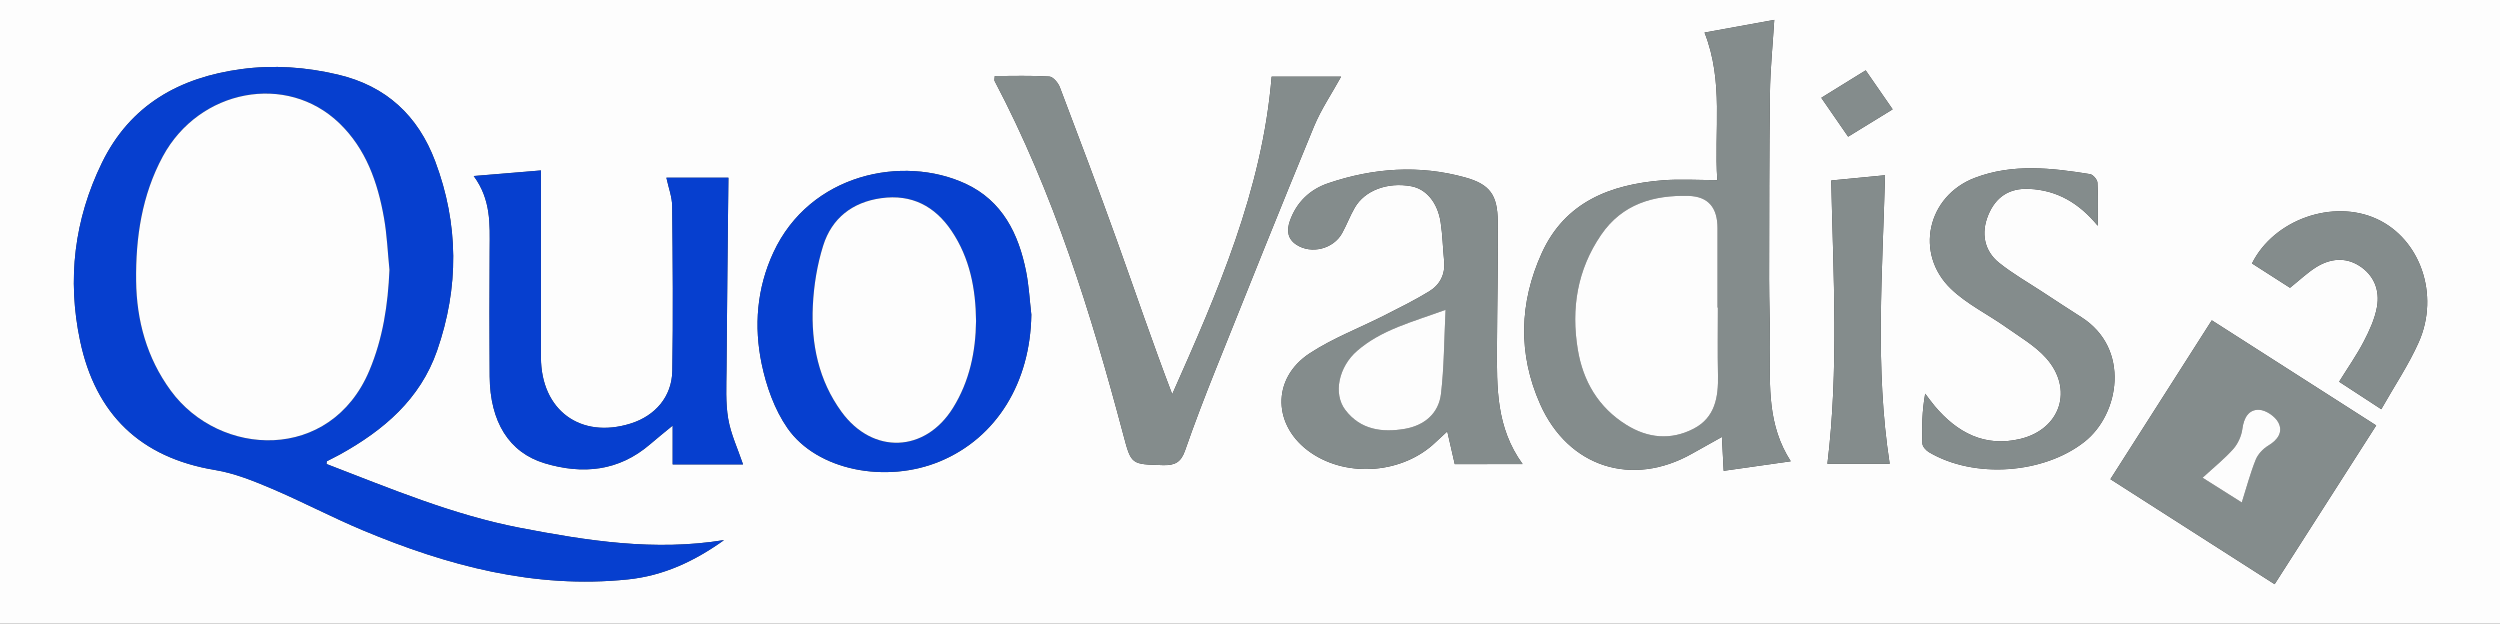 <?xml version="1.0" encoding="utf-8"?>
<!-- Generator: Adobe Illustrator 16.0.0, SVG Export Plug-In . SVG Version: 6.00 Build 0)  -->
<!DOCTYPE svg PUBLIC "-//W3C//DTD SVG 1.1//EN" "http://www.w3.org/Graphics/SVG/1.1/DTD/svg11.dtd">
<svg version="1.1" id="Ebene_1" xmlns="http://www.w3.org/2000/svg" xmlns:xlink="http://www.w3.org/1999/xlink" x="0px" y="0px"
	 width="299.575px" height="74.745px" viewBox="0 0 299.575 74.745" enable-background="new 0 0 299.575 74.745"
	 xml:space="preserve">
<rect x="0" y="0" width="299.575" height="74.745" fill="#333333" stroke="none"/>
<g>
	<path fill-rule="evenodd" clip-rule="evenodd" fill="#FDFDFD" d="M0,74.745C0,49.874,0,24.944,0,0c99.838,0,199.681,0,299.575,0
		c0,24.886,0,49.787,0,74.745C199.751,74.745,99.878,74.745,0,74.745z M39.126,55.604c0.026-0.229,0.014-0.326,0.043-0.339
		c0.526-0.279,1.066-0.533,1.586-0.821c5.211-2.892,9.588-6.596,11.618-12.43c2.636-7.571,2.602-15.161-0.224-22.678
		c-2.059-5.472-5.858-9.027-11.66-10.395c-3.843-0.906-7.698-1.182-11.588-0.655c-7.378,0.998-13.29,4.271-16.678,11.209
		c-3.32,6.801-4.181,13.96-2.627,21.335c1.854,8.795,7.205,14.007,16.198,15.493c2.308,0.383,4.567,1.295,6.741,2.218
		c3.688,1.567,7.24,3.449,10.934,4.996c10.153,4.249,20.583,7.047,31.768,5.892c4.324-0.447,8.026-2.213,11.524-4.71
		c-8.295,1.358-16.397,0.084-24.469-1.472C54.23,61.694,46.703,58.512,39.126,55.604z M214.582,55.274
		c-2.798-4.331-2.506-8.972-2.487-13.578c0.013-2.755-0.104-5.51-0.102-8.264c0.007-7.426,0.005-14.853,0.1-22.278
		c0.034-2.846,0.328-5.69,0.517-8.771c-2.951,0.537-5.647,1.027-8.353,1.518c2.326,5.912,1.126,11.732,1.528,17.683
		c-2.396,0-4.494-0.141-6.568,0.026c-6.236,0.502-11.671,2.587-14.456,8.704c-2.708,5.949-2.875,12.098-0.199,18.114
		c3.372,7.578,11.033,9.989,18.213,5.918c1.12-0.635,2.248-1.26,3.565-1.994c0.076,1.514,0.14,2.737,0.207,4.064
		C209.233,56.034,211.753,55.676,214.582,55.274z M80.606,55.65c2.941,0,5.709,0,8.431,0c-0.629-1.862-1.462-3.617-1.777-5.459
		c-0.331-1.926-0.218-3.939-0.202-5.912c0.055-7.64,0.146-15.279,0.227-22.985c-2.243,0-4.798,0-7.43,0
		c0.256,1.198,0.68,2.293,0.692,3.395c0.07,6.584,0.127,13.172,0.017,19.756c-0.051,3.099-2.05,5.388-4.993,6.311
		c-6.013,1.886-10.744-1.603-10.75-7.932c-0.006-7.405-0.001-14.808-0.001-22.399c-2.3,0.191-4.989,0.414-8.052,0.668
		c2.097,2.846,1.925,5.798,1.91,8.733c-0.026,5.093-0.04,10.185,0.001,15.275c0.043,5.436,2.321,9.126,6.596,10.41
		c4.556,1.37,8.877,0.957,12.644-2.292c0.82-0.709,1.671-1.385,2.688-2.223C80.606,52.693,80.606,54.069,80.606,55.65z
		 M152.381,9.19c-1.123,13.655-6.491,25.843-11.915,38.058c-2.362-6.179-4.45-12.353-6.653-18.484
		c-2.201-6.128-4.5-12.222-6.813-18.309c-0.201-0.53-0.808-1.252-1.263-1.281c-2.176-0.134-4.363-0.061-6.533-0.061
		c-0.016,0.355-0.066,0.495-0.02,0.583c7.075,13.428,11.554,27.801,15.424,42.396c0.956,3.606,0.938,3.537,4.771,3.645
		c1.429,0.041,2.145-0.374,2.618-1.737c1.142-3.277,2.385-6.518,3.675-9.737c3.893-9.715,7.784-19.429,11.776-29.102
		c0.847-2.05,2.121-3.923,3.249-5.97C157.77,9.19,155.042,9.19,152.381,9.19z M123.584,37.703c-0.202-1.721-0.29-3.463-0.626-5.156
		c-0.899-4.53-2.851-8.481-7.246-10.525c-7.51-3.49-18.663-1.209-23.039,8.245c-1.988,4.299-2.337,8.824-1.401,13.333
		c0.558,2.683,1.547,5.484,3.097,7.708c3.541,5.082,11.832,6.668,18.308,3.954C119.417,52.437,123.465,45.845,123.584,37.703z
		 M265.041,38.387c-4.092,6.408-8.071,12.64-12.148,19.033c6.635,4.242,13.102,8.378,19.674,12.582
		c4.124-6.448,8.107-12.671,12.17-19.021C278.121,46.751,271.681,42.634,265.041,38.387z M182.453,55.612
		c-3.196-4.402-3.089-9.225-3.071-14.018c0.019-5.027,0.14-10.054,0.093-15.079c-0.029-3.145-0.941-4.425-3.899-5.247
		c-5.522-1.537-11.041-1.138-16.424,0.694c-2.164,0.735-3.789,2.255-4.583,4.515c-0.402,1.147-0.281,2.151,0.789,2.847
		c1.793,1.165,4.42,0.502,5.462-1.381c0.55-0.993,0.948-2.073,1.516-3.056c1.202-2.088,3.954-3.101,6.784-2.572
		c1.768,0.33,3.14,1.92,3.512,4.302c0.239,1.532,0.263,3.095,0.419,4.642c0.161,1.606-0.493,2.869-1.799,3.665
		c-1.731,1.057-3.557,1.961-5.368,2.88c-2.985,1.514-6.164,2.716-8.941,4.536c-4.632,3.038-4.431,8.781,0.165,11.918
		c4.437,3.029,11.041,2.46,14.934-1.282c0.402-0.386,0.817-0.758,1.387-1.285c0.333,1.454,0.607,2.654,0.897,3.922
		C176.954,55.612,179.512,55.612,182.453,55.612z M251.378,27.053c0-1.721,0.054-3.445-0.042-5.161
		c-0.02-0.369-0.527-0.967-0.883-1.024c-4.627-0.746-9.288-1.28-13.816,0.451c-5.7,2.18-7.246,9.085-2.839,13.303
		c1.912,1.83,4.412,3.037,6.601,4.589c1.646,1.165,3.467,2.215,4.788,3.692c3.311,3.715,1.757,8.519-3.073,9.69
		c-4.26,1.033-7.583-0.732-10.284-3.937c-0.399-0.475-0.758-0.984-1.135-1.478c-0.37,2.072-0.41,4.021-0.334,5.967
		c0.015,0.36,0.43,0.826,0.783,1.035c5.428,3.216,13.757,2.604,18.645-1.249c4.189-3.302,5.521-11.151-0.368-14.912
		c-1.562-0.998-3.115-2.013-4.665-3.031c-1.751-1.148-3.586-2.192-5.212-3.498c-1.799-1.444-2.168-3.578-1.304-5.697
		c0.896-2.194,2.523-3.271,4.896-3.163C246.538,22.784,249.158,24.354,251.378,27.053z M219.436,21.627
		c0.252,11.435,0.916,22.681-0.457,33.951c2.482,0,5.129,0,7.461,0c-1.786-11.516-0.853-22.99-0.559-34.576
		C223.635,21.22,221.402,21.436,219.436,21.627z M285.347,49.033c1.592-2.811,3.277-5.313,4.486-8.026
		c2.538-5.701,0.171-12.367-5.011-14.758c-5.25-2.424-12.342,0.061-14.964,5.317c1.572,1.008,3.154,2.021,4.553,2.917
		c1.198-0.958,2.108-1.837,3.158-2.487c1.626-1.004,3.434-1.22,5.106-0.175c1.793,1.121,2.525,2.949,2.157,4.971
		c-0.261,1.43-0.9,2.831-1.582,4.137c-0.847,1.628-1.911,3.141-2.948,4.812C282.013,46.857,283.548,47.861,285.347,49.033z
		 M223.564,8.433c-1.844,1.141-3.502,2.166-5.315,3.287c1.092,1.578,2.116,3.065,3.215,4.654c1.842-1.131,3.497-2.148,5.33-3.274
		C225.68,11.49,224.654,10.007,223.564,8.433z"/>
	<path fill-rule="evenodd" clip-rule="evenodd" fill="#063FCF" d="M39.126,55.604c7.576,2.908,15.104,6.09,23.167,7.644
		c8.072,1.556,16.174,2.83,24.469,1.472c-3.498,2.497-7.2,4.263-11.524,4.71c-11.185,1.155-21.614-1.643-31.768-5.892
		c-3.694-1.547-7.246-3.429-10.934-4.996c-2.174-0.923-4.433-1.835-6.741-2.218c-8.994-1.486-14.345-6.698-16.198-15.493
		c-1.554-7.375-0.693-14.534,2.627-21.335c3.388-6.938,9.299-10.211,16.678-11.209c3.891-0.527,7.745-0.25,11.588,0.655
		c5.801,1.368,9.601,4.923,11.66,10.395c2.826,7.517,2.86,15.106,0.224,22.678c-2.03,5.834-6.407,9.538-11.618,12.43
		c-0.521,0.288-1.061,0.542-1.586,0.821C39.14,55.278,39.153,55.375,39.126,55.604z M46.668,32.333
		c-0.21-2.08-0.294-4.183-0.657-6.236c-0.75-4.244-2.151-8.255-5.348-11.333c-6.311-6.076-16.785-4.091-21.151,3.976
		c-2.518,4.654-3.261,9.75-3.199,14.924c0.055,4.734,1.273,9.211,4.143,13.135c5.874,8.036,19.158,8.616,23.797-2.375
		C45.887,40.553,46.492,36.509,46.668,32.333z"/>
	<path fill-rule="evenodd" clip-rule="evenodd" fill="#848C8C" d="M214.582,55.274c-2.828,0.402-5.349,0.76-8.035,1.143
		c-0.067-1.327-0.131-2.551-0.207-4.064c-1.317,0.734-2.445,1.359-3.565,1.994c-7.18,4.071-14.841,1.66-18.213-5.918
		c-2.676-6.017-2.509-12.165,0.199-18.114c2.785-6.117,8.22-8.202,14.456-8.704c2.074-0.167,4.172-0.026,6.568-0.026
		c-0.402-5.951,0.798-11.771-1.528-17.683c2.705-0.491,5.401-0.981,8.353-1.518c-0.188,3.081-0.482,5.925-0.517,8.771
		c-0.095,7.426-0.093,14.853-0.1,22.278c-0.002,2.754,0.114,5.509,0.102,8.264C212.076,46.302,211.784,50.943,214.582,55.274z
		 M205.852,36.858c-0.013,0-0.027,0-0.042,0c0-3.171-0.002-6.342,0-9.514c0.002-2.431-1.075-3.809-3.484-3.871
		c-4.188-0.108-7.938,0.965-10.475,4.68c-2.855,4.181-3.586,8.813-2.79,13.7c0.623,3.823,2.473,6.977,5.834,9.064
		c2.566,1.596,5.312,1.862,8.029,0.468c2.606-1.34,3-3.8,2.942-6.448C205.808,42.247,205.852,39.551,205.852,36.858z"/>
	<path fill-rule="evenodd" clip-rule="evenodd" fill="#063FCF" d="M80.606,55.65c0-1.581,0-2.957,0-4.654
		c-1.017,0.838-1.867,1.514-2.688,2.223c-3.767,3.249-8.088,3.662-12.644,2.292C61,54.226,58.722,50.536,58.679,45.1
		c-0.042-5.091-0.028-10.183-0.001-15.275c0.015-2.936,0.187-5.888-1.91-8.733c3.063-0.254,5.752-0.477,8.052-0.668
		c0,7.592-0.005,14.994,0.001,22.399c0.005,6.329,4.737,9.817,10.75,7.932c2.943-0.923,4.942-3.212,4.993-6.311
		c0.11-6.584,0.054-13.172-0.017-19.756c-0.013-1.102-0.437-2.196-0.692-3.395c2.632,0,5.187,0,7.43,0
		c-0.08,7.706-0.172,15.346-0.227,22.985c-0.016,1.973-0.129,3.986,0.202,5.912c0.315,1.842,1.148,3.597,1.777,5.459
		C86.315,55.65,83.547,55.65,80.606,55.65z"/>
	<path fill-rule="evenodd" clip-rule="evenodd" fill="#848C8C" d="M152.381,9.19c2.66,0,5.389,0,8.316,0
		c-1.128,2.047-2.402,3.92-3.249,5.97c-3.992,9.673-7.884,19.387-11.776,29.102c-1.29,3.22-2.533,6.46-3.675,9.737
		c-0.474,1.363-1.189,1.778-2.618,1.737c-3.834-0.107-3.815-0.038-4.771-3.645c-3.87-14.595-8.349-28.968-15.424-42.396
		c-0.047-0.088,0.004-0.228,0.02-0.583c2.17,0,4.357-0.074,6.533,0.061c0.455,0.029,1.062,0.75,1.263,1.281
		c2.313,6.087,4.612,12.181,6.813,18.309c2.203,6.132,4.291,12.306,6.653,18.484C145.89,35.034,151.258,22.845,152.381,9.19z"/>
	<path fill-rule="evenodd" clip-rule="evenodd" fill="#063FCF" d="M123.584,37.703c-0.119,8.143-4.167,14.734-10.908,17.559
		c-6.476,2.714-14.767,1.128-18.308-3.954c-1.55-2.224-2.539-5.025-3.097-7.708c-0.936-4.509-0.587-9.034,1.401-13.333
		c4.376-9.454,15.529-11.735,23.039-8.245c4.396,2.044,6.347,5.995,7.246,10.525C123.294,34.24,123.382,35.982,123.584,37.703z
		 M116.96,38.468c-0.041-3.872-0.746-7.536-2.923-10.779c-2.006-2.991-4.793-4.445-8.437-3.941
		c-3.458,0.478-5.925,2.398-6.957,5.685c-0.724,2.306-1.123,4.777-1.239,7.194c-0.219,4.57,0.683,8.956,3.451,12.743
		c3.737,5.112,10.012,4.871,13.342-0.493C116.178,45.689,116.915,42.149,116.96,38.468z"/>
	<path fill-rule="evenodd" clip-rule="evenodd" fill="#848C8C" d="M265.041,38.387c6.641,4.247,13.08,8.364,19.695,12.594
		c-4.063,6.351-8.046,12.573-12.17,19.021c-6.572-4.204-13.039-8.34-19.674-12.582C256.969,51.027,260.949,44.795,265.041,38.387z
		 M268.633,60.212c0.59-1.861,1.026-3.533,1.668-5.123c0.271-0.667,0.881-1.318,1.503-1.689c1.151-0.684,1.812-1.65,1.206-2.783
		c-0.394-0.732-1.481-1.474-2.29-1.512c-1.266-0.063-1.846,0.968-2.02,2.291c-0.11,0.842-0.522,1.765-1.084,2.4
		c-1.059,1.189-2.319,2.197-3.683,3.45C265.671,58.343,267.062,59.219,268.633,60.212z"/>
	<path fill-rule="evenodd" clip-rule="evenodd" fill="#848C8C" d="M182.453,55.612c-2.94,0-5.499,0-8.129,0
		c-0.29-1.268-0.564-2.468-0.897-3.922c-0.569,0.527-0.984,0.899-1.387,1.285c-3.893,3.742-10.497,4.312-14.934,1.282
		c-4.596-3.137-4.797-8.88-0.165-11.918c2.777-1.82,5.956-3.022,8.941-4.536c1.812-0.919,3.637-1.823,5.368-2.88
		c1.306-0.796,1.96-2.059,1.799-3.665c-0.156-1.547-0.18-3.109-0.419-4.642c-0.372-2.382-1.744-3.972-3.512-4.302
		c-2.83-0.528-5.582,0.484-6.784,2.572c-0.567,0.982-0.966,2.063-1.516,3.056c-1.042,1.883-3.669,2.546-5.462,1.381
		c-1.07-0.695-1.191-1.699-0.789-2.847c0.794-2.26,2.419-3.779,4.583-4.515c5.383-1.832,10.901-2.231,16.424-0.694
		c2.958,0.822,3.87,2.103,3.899,5.247c0.047,5.025-0.074,10.052-0.093,15.079C179.364,46.387,179.256,51.209,182.453,55.612z
		 M173.223,37.123c-4.005,1.47-7.674,2.378-10.605,4.923c-2.197,1.907-2.894,5.123-1.409,7.077c1.812,2.39,4.424,2.732,7.129,2.269
		c2.308-0.397,4.056-1.812,4.338-4.195C173.049,44.016,173.045,40.789,173.223,37.123z"/>
	<path fill-rule="evenodd" clip-rule="evenodd" fill="#848C8C" d="M251.378,27.053c-2.221-2.699-4.841-4.27-8.242-4.423
		c-2.373-0.107-4.001,0.969-4.896,3.163c-0.864,2.119-0.495,4.253,1.304,5.697c1.626,1.306,3.461,2.35,5.212,3.498
		c1.55,1.019,3.104,2.033,4.665,3.031c5.89,3.761,4.558,11.61,0.368,14.912c-4.888,3.853-13.217,4.465-18.645,1.249
		c-0.354-0.209-0.769-0.675-0.783-1.035c-0.076-1.945-0.036-3.895,0.334-5.967c0.377,0.493,0.735,1.003,1.135,1.478
		c2.701,3.204,6.024,4.97,10.284,3.937c4.83-1.172,6.384-5.976,3.073-9.69c-1.321-1.478-3.142-2.527-4.788-3.692
		c-2.188-1.552-4.688-2.759-6.601-4.589c-4.407-4.218-2.861-11.123,2.839-13.303c4.528-1.731,9.189-1.197,13.816-0.451
		c0.355,0.058,0.863,0.655,0.883,1.024C251.432,23.608,251.378,25.333,251.378,27.053z"/>
	<path fill-rule="evenodd" clip-rule="evenodd" fill="#848C8C" d="M219.436,21.627c1.966-0.191,4.199-0.407,6.445-0.625
		c-0.294,11.586-1.228,23.061,0.559,34.576c-2.332,0-4.979,0-7.461,0C220.352,44.308,219.688,33.062,219.436,21.627z"/>
	<path fill-rule="evenodd" clip-rule="evenodd" fill="#848C8C" d="M285.347,49.033c-1.799-1.172-3.334-2.176-5.044-3.293
		c1.037-1.671,2.102-3.184,2.948-4.812c0.682-1.306,1.321-2.707,1.582-4.137c0.368-2.021-0.364-3.85-2.157-4.971
		c-1.673-1.045-3.48-0.829-5.106,0.175c-1.05,0.65-1.96,1.529-3.158,2.487c-1.398-0.896-2.98-1.909-4.553-2.917
		c2.622-5.257,9.714-7.741,14.964-5.317c5.182,2.391,7.549,9.057,5.011,14.758C288.625,43.72,286.939,46.222,285.347,49.033z"/>
	<path fill-rule="evenodd" clip-rule="evenodd" fill="#848C8C" d="M223.564,8.433c1.09,1.575,2.116,3.058,3.229,4.667
		c-1.833,1.126-3.488,2.143-5.33,3.274c-1.099-1.588-2.123-3.076-3.215-4.654C220.062,10.598,221.72,9.573,223.564,8.433z"/>
	<path fill-rule="evenodd" clip-rule="evenodd" fill="#FDFDFD" d="M46.668,32.333c-0.177,4.177-0.782,8.221-2.416,12.09
		c-4.639,10.991-17.923,10.411-23.797,2.375c-2.87-3.924-4.088-8.4-4.143-13.135c-0.062-5.174,0.682-10.27,3.199-14.924
		c4.366-8.067,14.84-10.052,21.151-3.976c3.197,3.078,4.598,7.089,5.348,11.333C46.375,28.15,46.458,30.252,46.668,32.333z"/>
	<path fill-rule="evenodd" clip-rule="evenodd" fill="#FDFDFD" d="M205.852,36.858c0,2.693-0.044,5.389,0.015,8.079
		c0.058,2.648-0.336,5.108-2.942,6.448c-2.718,1.395-5.463,1.128-8.029-0.468c-3.361-2.088-5.211-5.241-5.834-9.064
		c-0.796-4.888-0.065-9.52,2.79-13.7c2.536-3.715,6.287-4.788,10.475-4.68c2.409,0.063,3.486,1.44,3.484,3.871
		c-0.002,3.172,0,6.343,0,9.514C205.825,36.858,205.839,36.858,205.852,36.858z"/>
	<path fill-rule="evenodd" clip-rule="evenodd" fill="#FDFDFD" d="M116.96,38.468c-0.046,3.681-0.782,7.221-2.763,10.408
		c-3.33,5.364-9.604,5.605-13.342,0.493c-2.769-3.787-3.67-8.173-3.451-12.743c0.116-2.417,0.516-4.889,1.239-7.194
		c1.032-3.286,3.499-5.207,6.957-5.685c3.644-0.504,6.431,0.95,8.437,3.941C116.214,30.932,116.919,34.596,116.96,38.468z"/>
	<path fill-rule="evenodd" clip-rule="evenodd" fill="#FDFDFD" d="M268.633,60.212c-1.571-0.993-2.962-1.869-4.699-2.966
		c1.363-1.253,2.624-2.261,3.683-3.45c0.562-0.636,0.974-1.559,1.084-2.4c0.174-1.323,0.754-2.354,2.02-2.291
		c0.809,0.038,1.896,0.779,2.29,1.512c0.605,1.133-0.055,2.1-1.206,2.783c-0.622,0.371-1.232,1.022-1.503,1.689
		C269.66,56.679,269.223,58.351,268.633,60.212z"/>
	<path fill-rule="evenodd" clip-rule="evenodd" fill="#FDFDFD" d="M173.223,37.123c-0.178,3.666-0.174,6.894-0.548,10.073
		c-0.282,2.384-2.03,3.798-4.338,4.195c-2.705,0.464-5.317,0.121-7.129-2.269c-1.484-1.954-0.788-5.17,1.409-7.077
		C165.549,39.5,169.218,38.592,173.223,37.123z"/>
</g>
</svg>

